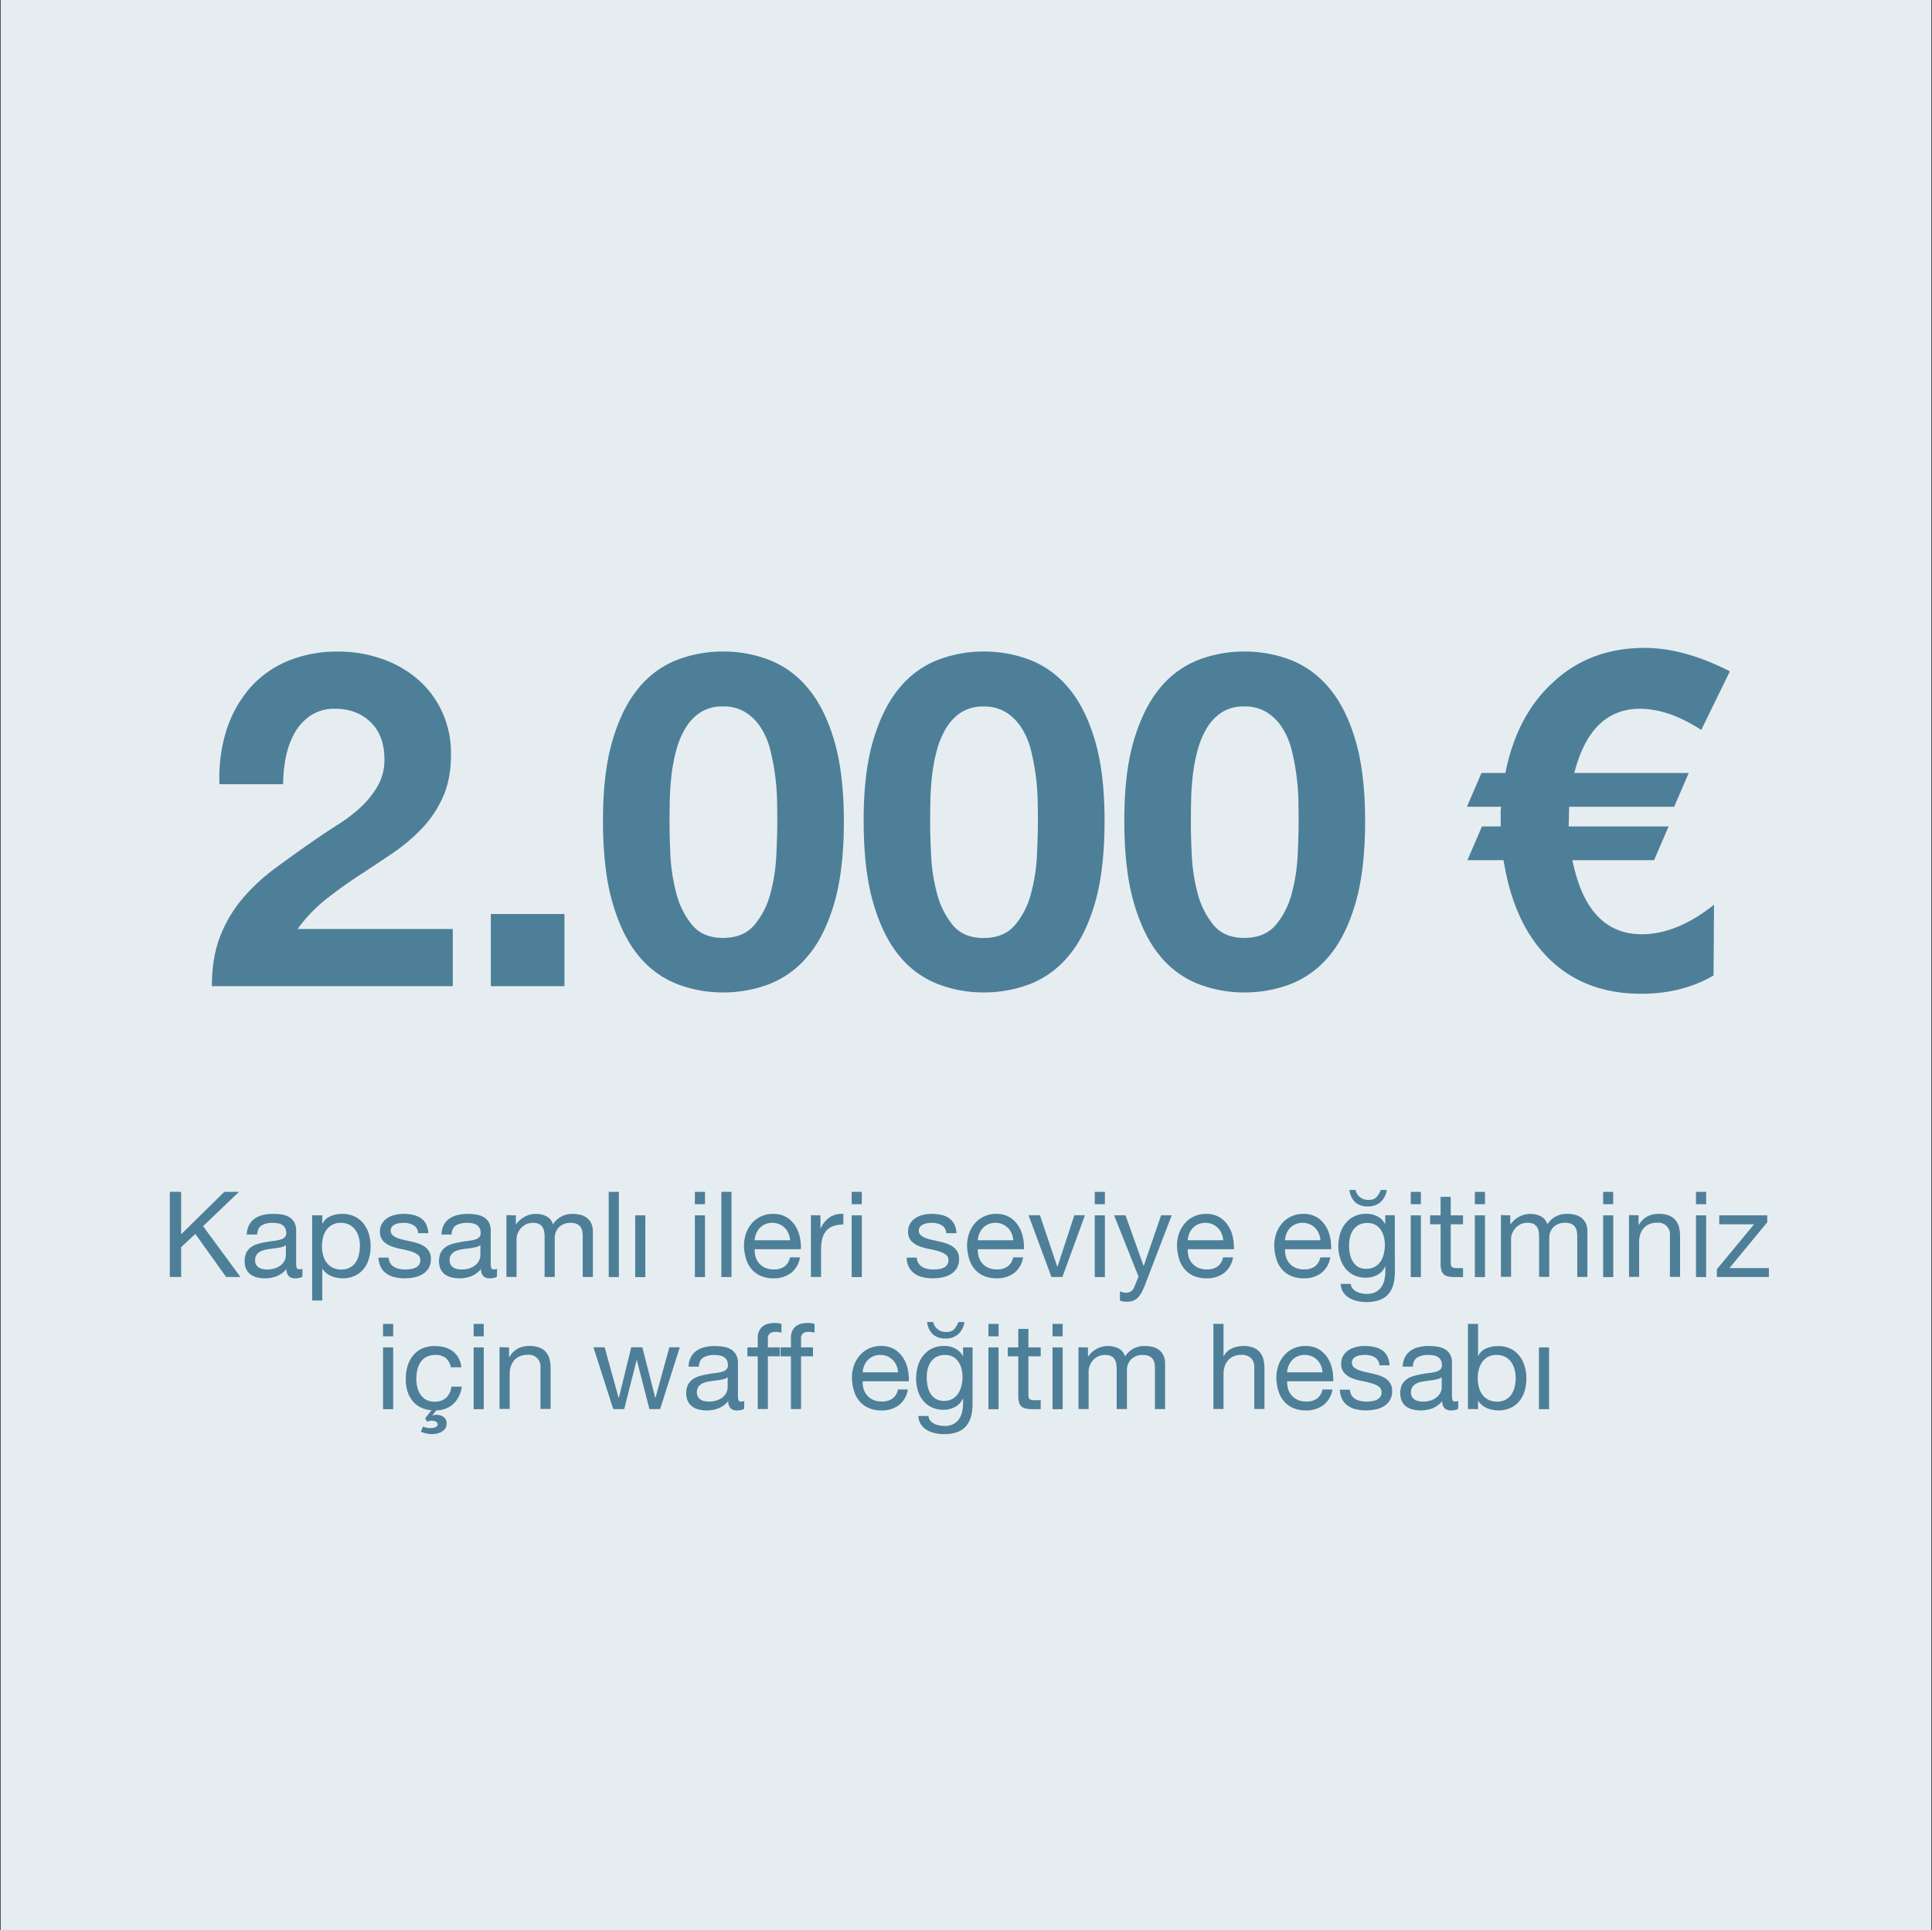 <svg xmlns="http://www.w3.org/2000/svg" viewBox="0 0 906.6 906"><rect x="0" y="0" width="906.6" height="906" fill="#333333" stroke="none"/><defs><style>.cls-1{fill:#e6edf1;}.cls-2{isolation:isolate;}.cls-3{fill:#4e7f99;}</style></defs><title>bildungskonto-TUR-3-desktop</title><g id="BG"><rect class="cls-1" x="0.3" width="906" height="906"/></g><g id="Layer_1" data-name="Layer 1"><g class="cls-2"><path class="cls-3" d="M85,559.4v19.93l20.27-19.93h6.89L95.3,575.52l17.53,23.86h-6.72L91.66,579.16,85,585.38v14H79.68v-40Z"/><path class="cls-3" d="M141.89,599.27a6.77,6.77,0,0,1-3.41.73,4.07,4.07,0,0,1-2.94-1,4.5,4.5,0,0,1-1.1-3.39,11.29,11.29,0,0,1-4.56,3.39,15.11,15.11,0,0,1-5.63,1,14.93,14.93,0,0,1-3.72-.45,8.65,8.65,0,0,1-3-1.4,6.87,6.87,0,0,1-2-2.49,9.87,9.87,0,0,1,.09-7.76,7.38,7.38,0,0,1,2.21-2.55,10,10,0,0,1,3.13-1.48,35.31,35.31,0,0,1,3.62-.84c1.3-.26,2.54-.46,3.72-.59a21,21,0,0,0,3.11-.56,5.32,5.32,0,0,0,2.13-1.06,2.62,2.62,0,0,0,.78-2.05,4.8,4.8,0,0,0-.59-2.52,4,4,0,0,0-1.51-1.45,6.31,6.31,0,0,0-2.07-.68,16,16,0,0,0-2.27-.16,10.1,10.1,0,0,0-5,1.14q-2,1.15-2.18,4.34H115.8a10.09,10.09,0,0,1,1.12-4.53,8.52,8.52,0,0,1,2.68-3,11.46,11.46,0,0,1,3.84-1.65,20.07,20.07,0,0,1,4.62-.5A26.59,26.59,0,0,1,132,570a10,10,0,0,1,3.5,1.14,6.68,6.68,0,0,1,2.52,2.43,7.73,7.73,0,0,1,.95,4.08v14.86a11.07,11.07,0,0,0,.2,2.46c.13.53.57.79,1.32.79a5.74,5.74,0,0,0,1.45-.23Zm-7.73-14.84a5.91,5.91,0,0,1-2.35,1c-1,.21-2,.38-3.05.51s-2.14.27-3.22.44a12.11,12.11,0,0,0-2.91.81,5.24,5.24,0,0,0-2.1,1.59,4.41,4.41,0,0,0-.81,2.81,3.82,3.82,0,0,0,.47,2,4.06,4.06,0,0,0,1.23,1.31,5.4,5.4,0,0,0,1.77.72,9.73,9.73,0,0,0,2.13.23,11.51,11.51,0,0,0,4-.64,8.53,8.53,0,0,0,2.74-1.62,6.45,6.45,0,0,0,1.57-2.12,5.26,5.26,0,0,0,.5-2.14Z"/><path class="cls-3" d="M151.24,570.43v3.92h.11a7.15,7.15,0,0,1,3.7-3.5,13.76,13.76,0,0,1,5.54-1.09,13.08,13.08,0,0,1,5.86,1.23,11.87,11.87,0,0,1,4.14,3.33,14.71,14.71,0,0,1,2.49,4.84,19.85,19.85,0,0,1,.84,5.83,20.46,20.46,0,0,1-.81,5.82,13.69,13.69,0,0,1-2.46,4.79,11.62,11.62,0,0,1-4.15,3.22,13.48,13.48,0,0,1-5.79,1.18,14.21,14.21,0,0,1-2.38-.23,13,13,0,0,1-2.61-.73,9.77,9.77,0,0,1-2.43-1.37,7.71,7.71,0,0,1-1.94-2.15h-.11v14.89h-4.76v-40Zm17.11,10.27a10.59,10.59,0,0,0-1.62-3.44,8,8,0,0,0-2.8-2.41,8.5,8.5,0,0,0-4-.89,7.87,7.87,0,0,0-6.83,3.44,10.46,10.46,0,0,0-1.54,3.5,16.66,16.66,0,0,0-.47,4,16.47,16.47,0,0,0,.5,4.11,10.21,10.21,0,0,0,1.6,3.5,8.06,8.06,0,0,0,2.82,2.44,8.92,8.92,0,0,0,4.2.92,8.1,8.1,0,0,0,4.12-1,7.56,7.56,0,0,0,2.66-2.52,10.87,10.87,0,0,0,1.45-3.58,19.05,19.05,0,0,0,.45-4.15A14.64,14.64,0,0,0,168.35,580.7Z"/><path class="cls-3" d="M183.16,592.91a5.08,5.08,0,0,0,1.77,1.74,7.61,7.61,0,0,0,2.46.92,13.86,13.86,0,0,0,2.83.28,16.15,16.15,0,0,0,2.35-.17,8.51,8.51,0,0,0,2.27-.61,4.29,4.29,0,0,0,1.71-1.32,3.54,3.54,0,0,0,.67-2.21,3.18,3.18,0,0,0-1.4-2.8,11.94,11.94,0,0,0-3.5-1.54c-1.4-.39-2.92-.75-4.57-1.06a23.79,23.79,0,0,1-4.56-1.35,9.49,9.49,0,0,1-3.5-2.43,6.35,6.35,0,0,1-1.4-4.37,6.94,6.94,0,0,1,1-3.75,7.87,7.87,0,0,1,2.52-2.55,11.73,11.73,0,0,1,3.47-1.46,16.4,16.4,0,0,1,3.84-.47,22.81,22.81,0,0,1,4.53.42,10.49,10.49,0,0,1,3.67,1.45,7.49,7.49,0,0,1,2.55,2.8,10.69,10.69,0,0,1,1.12,4.4h-4.76a4.83,4.83,0,0,0-.73-2.33,4.73,4.73,0,0,0-1.57-1.48,7.17,7.17,0,0,0-2.1-.81,10.64,10.64,0,0,0-2.32-.25,14.47,14.47,0,0,0-2.16.16,7.5,7.5,0,0,0-2,.59,4,4,0,0,0-1.46,1.12,2.86,2.86,0,0,0-.56,1.82,2.69,2.69,0,0,0,.87,2.05,6.82,6.82,0,0,0,2.21,1.34,19.67,19.67,0,0,0,3,.9q1.68.36,3.36.75a35.24,35.24,0,0,1,3.5.95,11.57,11.57,0,0,1,3,1.49,7.28,7.28,0,0,1,2.13,2.32,6.85,6.85,0,0,1,.81,3.47,8.14,8.14,0,0,1-1.09,4.37,8.51,8.51,0,0,1-2.86,2.8,11.94,11.94,0,0,1-4,1.49,23.47,23.47,0,0,1-4.39.42,20.05,20.05,0,0,1-4.59-.51,11.06,11.06,0,0,1-3.87-1.65,8.45,8.45,0,0,1-2.69-3,10.61,10.61,0,0,1-1.12-4.57h4.76A5.36,5.36,0,0,0,183.16,592.91Z"/><path class="cls-3" d="M233.17,599.27a6.79,6.79,0,0,1-3.42.73,4.11,4.11,0,0,1-2.94-1,4.54,4.54,0,0,1-1.09-3.39,11.35,11.35,0,0,1-4.56,3.39,15.11,15.11,0,0,1-5.63,1,14.93,14.93,0,0,1-3.72-.45,8.78,8.78,0,0,1-3.06-1.4,6.75,6.75,0,0,1-2-2.49,9.81,9.81,0,0,1,.08-7.76,7.41,7.41,0,0,1,2.22-2.55,10,10,0,0,1,3.13-1.48,35.74,35.74,0,0,1,3.61-.84c1.31-.26,2.55-.46,3.73-.59a21.28,21.28,0,0,0,3.11-.56,5.21,5.21,0,0,0,2.12-1.06,2.59,2.59,0,0,0,.79-2.05,4.8,4.8,0,0,0-.59-2.52,4,4,0,0,0-1.51-1.45,6.31,6.31,0,0,0-2.07-.68,16.06,16.06,0,0,0-2.27-.16,10.1,10.1,0,0,0-5,1.14c-1.35.77-2.07,2.22-2.19,4.34h-4.76a10.36,10.36,0,0,1,1.12-4.53,8.65,8.65,0,0,1,2.69-3,11.46,11.46,0,0,1,3.84-1.65,20.07,20.07,0,0,1,4.62-.5,26.69,26.69,0,0,1,3.89.28,10,10,0,0,1,3.5,1.14,6.68,6.68,0,0,1,2.52,2.43,7.73,7.73,0,0,1,.95,4.08v14.86a11.07,11.07,0,0,0,.2,2.46c.13.53.57.79,1.31.79a5.75,5.75,0,0,0,1.46-.23Zm-7.73-14.84a6,6,0,0,1-2.35,1c-1,.21-2,.38-3.05.51s-2.14.27-3.22.44a12,12,0,0,0-2.91.81,5.24,5.24,0,0,0-2.1,1.59,4.35,4.35,0,0,0-.82,2.81,3.82,3.82,0,0,0,.48,2,4.06,4.06,0,0,0,1.23,1.31,5.31,5.31,0,0,0,1.77.72,9.7,9.7,0,0,0,2.12.23,11.53,11.53,0,0,0,4-.64,8.53,8.53,0,0,0,2.74-1.62,6.45,6.45,0,0,0,1.57-2.12,5.43,5.43,0,0,0,.5-2.14Z"/><path class="cls-3" d="M242.07,570.43v4.25h.12a11.28,11.28,0,0,1,14.22-3.8,6.24,6.24,0,0,1,3.08,3.8,10.16,10.16,0,0,1,3.84-3.64,10.88,10.88,0,0,1,5.23-1.28,15.5,15.5,0,0,1,3.95.47,8.07,8.07,0,0,1,3,1.49,6.66,6.66,0,0,1,2,2.6,9.44,9.44,0,0,1,.7,3.84v21.22h-4.76v-19a13.36,13.36,0,0,0-.22-2.52,5.16,5.16,0,0,0-.84-2,4.2,4.2,0,0,0-1.71-1.37,6.74,6.74,0,0,0-2.83-.5,7.49,7.49,0,0,0-5.54,2,7.3,7.3,0,0,0-2,5.38v18h-4.76v-19a12.14,12.14,0,0,0-.25-2.58,5.53,5.53,0,0,0-.87-2,4.07,4.07,0,0,0-1.65-1.35,6.53,6.53,0,0,0-2.66-.47,7.06,7.06,0,0,0-3.55.84,8,8,0,0,0-2.41,2,8.11,8.11,0,0,0-1.35,2.44,6.91,6.91,0,0,0-.42,2.1v18h-4.76v-29Z"/><path class="cls-3" d="M290.4,559.4v40h-4.76v-40Z"/><path class="cls-3" d="M298.07,570.43h4.76v29h-4.76Z"/><path class="cls-3" d="M326.07,565.22V559.4h4.76v5.82Zm4.76,5.21v29h-4.76v-29Z"/><path class="cls-3" d="M343.26,559.4v40H338.5v-40Z"/><path class="cls-3" d="M371.15,597.53A13.17,13.17,0,0,1,363,600a15,15,0,0,1-6-1.12,12,12,0,0,1-4.28-3.14,13.11,13.11,0,0,1-2.6-4.82,22.91,22.91,0,0,1-1-6.1,17.49,17.49,0,0,1,1-6.05,14.71,14.71,0,0,1,2.83-4.76,12.85,12.85,0,0,1,4.31-3.13,13.1,13.1,0,0,1,5.46-1.12,11.94,11.94,0,0,1,6.42,1.59,12.76,12.76,0,0,1,4.08,4.06,16,16,0,0,1,2.13,5.38,23.39,23.39,0,0,1,.48,5.54H354.13a11.54,11.54,0,0,0,.44,3.61,8.24,8.24,0,0,0,1.63,3,7.93,7.93,0,0,0,2.85,2.1,9.92,9.92,0,0,0,4.09.78,8.2,8.2,0,0,0,5-1.4,6.79,6.79,0,0,0,2.55-4.25h4.7A11.62,11.62,0,0,1,371.15,597.53ZM370,578.94a8.16,8.16,0,0,0-1.73-2.6,8.26,8.26,0,0,0-2.58-1.74,8.13,8.13,0,0,0-3.28-.64,8.28,8.28,0,0,0-3.33.64,7.8,7.8,0,0,0-2.55,1.76,8.47,8.47,0,0,0-1.68,2.61,9.78,9.78,0,0,0-.72,3.16h16.63A9.86,9.86,0,0,0,370,578.94Z"/><path class="cls-3" d="M385,570.43v6.1h.11a12.86,12.86,0,0,1,4.26-5.21,10.64,10.64,0,0,1,6.38-1.56v5a13.51,13.51,0,0,0-4.87.78,7.61,7.61,0,0,0-3.25,2.3,9.43,9.43,0,0,0-1.79,3.66,19.52,19.52,0,0,0-.56,5v12.88h-4.76v-29Z"/><path class="cls-3" d="M399.65,565.22V559.4h4.76v5.82Zm4.76,5.21v29h-4.76v-29Z"/><path class="cls-3" d="M431,592.91a5.08,5.08,0,0,0,1.77,1.74,7.61,7.61,0,0,0,2.46.92,13.86,13.86,0,0,0,2.83.28,16.25,16.25,0,0,0,2.35-.17,8.51,8.51,0,0,0,2.27-.61,4.29,4.29,0,0,0,1.71-1.32,3.54,3.54,0,0,0,.67-2.21,3.18,3.18,0,0,0-1.4-2.8,12.06,12.06,0,0,0-3.5-1.54c-1.4-.39-2.92-.75-4.57-1.06a23.79,23.79,0,0,1-4.56-1.35,9.49,9.49,0,0,1-3.5-2.43,6.35,6.35,0,0,1-1.4-4.37,6.94,6.94,0,0,1,1-3.75,7.87,7.87,0,0,1,2.52-2.55,11.73,11.73,0,0,1,3.47-1.46,16.4,16.4,0,0,1,3.84-.47,22.81,22.81,0,0,1,4.53.42,10.49,10.49,0,0,1,3.67,1.45,7.58,7.58,0,0,1,2.55,2.8,10.69,10.69,0,0,1,1.12,4.4h-4.76a4.93,4.93,0,0,0-.73-2.33,4.73,4.73,0,0,0-1.57-1.48,7.17,7.17,0,0,0-2.1-.81,10.64,10.64,0,0,0-2.32-.25,14.47,14.47,0,0,0-2.16.16,7.5,7.5,0,0,0-2,.59,4,4,0,0,0-1.46,1.12,2.86,2.86,0,0,0-.56,1.82,2.69,2.69,0,0,0,.87,2.05,6.82,6.82,0,0,0,2.21,1.34,19.67,19.67,0,0,0,3,.9q1.68.36,3.36.75a35.24,35.24,0,0,1,3.5.95,11.57,11.57,0,0,1,3,1.49,7.28,7.28,0,0,1,2.13,2.32,6.85,6.85,0,0,1,.81,3.47,8.14,8.14,0,0,1-1.09,4.37,8.51,8.51,0,0,1-2.86,2.8,11.94,11.94,0,0,1-4,1.49,23.47,23.47,0,0,1-4.39.42,20.05,20.05,0,0,1-4.59-.51,11.06,11.06,0,0,1-3.87-1.65,8.45,8.45,0,0,1-2.69-3,10.61,10.61,0,0,1-1.12-4.57h4.76A5.36,5.36,0,0,0,431,592.91Z"/><path class="cls-3" d="M475.87,597.53a13.17,13.17,0,0,1-8.18,2.47,15,15,0,0,1-6-1.12,12,12,0,0,1-4.28-3.14,13.27,13.27,0,0,1-2.61-4.82,23.74,23.74,0,0,1-1-6.1,17.49,17.49,0,0,1,1-6.05,14.54,14.54,0,0,1,2.83-4.76,12.75,12.75,0,0,1,4.31-3.13,13.1,13.1,0,0,1,5.46-1.12,11.88,11.88,0,0,1,6.41,1.59,12.69,12.69,0,0,1,4.09,4.06,16,16,0,0,1,2.13,5.38,23.39,23.39,0,0,1,.48,5.54H458.84a11.84,11.84,0,0,0,.45,3.61,8.24,8.24,0,0,0,1.63,3,7.85,7.85,0,0,0,2.85,2.1,9.92,9.92,0,0,0,4.09.78,8.2,8.2,0,0,0,5-1.4,6.78,6.78,0,0,0,2.54-4.25h4.71A11.62,11.62,0,0,1,475.87,597.53Zm-1.15-18.59a8,8,0,0,0-1.74-2.6,8.06,8.06,0,0,0-5.85-2.38,8.28,8.28,0,0,0-3.33.64,7.8,7.8,0,0,0-2.55,1.76,8.47,8.47,0,0,0-1.68,2.61,10.06,10.06,0,0,0-.73,3.16h16.64A9.86,9.86,0,0,0,474.72,578.94Z"/><path class="cls-3" d="M493.4,599.38l-10.76-29H488l8.12,24.13h.12l7.89-24.13h5l-10.59,29Z"/><path class="cls-3" d="M513.72,565.22V559.4h4.76v5.82Zm4.76,5.21v29h-4.76v-29Z"/><path class="cls-3" d="M537.24,603.24a30.49,30.49,0,0,1-1.65,3.59,9.94,9.94,0,0,1-1.79,2.38,6.17,6.17,0,0,1-2.19,1.34,8.36,8.36,0,0,1-2.77.42,13.54,13.54,0,0,1-1.68-.11,8.7,8.7,0,0,1-1.62-.39V606.1a8.54,8.54,0,0,0,1.43.48,6,6,0,0,0,1.37.19,4,4,0,0,0,2.43-.7,4.29,4.29,0,0,0,1.49-2l2-4.87-11.48-28.78h5.37l8.46,23.69h.11l8.12-23.69h5Z"/><path class="cls-3" d="M574.37,597.53a13.15,13.15,0,0,1-8.18,2.47,15,15,0,0,1-6-1.12,12,12,0,0,1-4.28-3.14,13.11,13.11,0,0,1-2.6-4.82,22.91,22.91,0,0,1-1-6.1,17.49,17.49,0,0,1,1-6.05,14.71,14.71,0,0,1,2.83-4.76,12.85,12.85,0,0,1,4.31-3.13,13.14,13.14,0,0,1,5.46-1.12,11.94,11.94,0,0,1,6.42,1.59,12.76,12.76,0,0,1,4.08,4.06,16,16,0,0,1,2.13,5.38,23.39,23.39,0,0,1,.48,5.54H557.35a11.54,11.54,0,0,0,.44,3.61,8.24,8.24,0,0,0,1.63,3,8,8,0,0,0,2.85,2.1,9.92,9.92,0,0,0,4.09.78,8.2,8.2,0,0,0,5-1.4,6.75,6.75,0,0,0,2.55-4.25h4.7A11.57,11.57,0,0,1,574.37,597.53Zm-1.15-18.59a8.16,8.16,0,0,0-1.73-2.6,8.26,8.26,0,0,0-2.58-1.74,8.12,8.12,0,0,0-3.27-.64,8.29,8.29,0,0,0-3.34.64,7.8,7.8,0,0,0-2.55,1.76,8.66,8.66,0,0,0-1.68,2.61,9.78,9.78,0,0,0-.72,3.16H574A9.86,9.86,0,0,0,573.22,578.94Z"/><path class="cls-3" d="M620,597.53a13.17,13.17,0,0,1-8.18,2.47,15,15,0,0,1-6-1.12,12,12,0,0,1-4.28-3.14,13.11,13.11,0,0,1-2.6-4.82,22.91,22.91,0,0,1-1-6.1,17.49,17.49,0,0,1,1-6.05,14.71,14.71,0,0,1,2.83-4.76,12.75,12.75,0,0,1,4.31-3.13,13.1,13.1,0,0,1,5.46-1.12,11.94,11.94,0,0,1,6.42,1.59,12.76,12.76,0,0,1,4.08,4.06,16,16,0,0,1,2.13,5.38,23.39,23.39,0,0,1,.48,5.54H603a11.54,11.54,0,0,0,.44,3.61,8.24,8.24,0,0,0,1.63,3,7.93,7.93,0,0,0,2.85,2.1,9.92,9.92,0,0,0,4.09.78,8.2,8.2,0,0,0,5-1.4,6.79,6.79,0,0,0,2.55-4.25h4.7A11.62,11.62,0,0,1,620,597.53Zm-1.15-18.59a8.16,8.16,0,0,0-1.73-2.6,8.26,8.26,0,0,0-2.58-1.74,8.13,8.13,0,0,0-3.28-.64,8.28,8.28,0,0,0-3.33.64,7.8,7.8,0,0,0-2.55,1.76,8.47,8.47,0,0,0-1.68,2.61,9.78,9.78,0,0,0-.72,3.16h16.63A9.86,9.86,0,0,0,618.86,578.94Z"/><path class="cls-3" d="M654.56,596.92q0,7.16-3.25,10.69t-10.19,3.53a19.51,19.51,0,0,1-4.11-.45,12.61,12.61,0,0,1-3.81-1.45,8.93,8.93,0,0,1-2.83-2.64,7.38,7.38,0,0,1-1.23-4h4.76a3.49,3.49,0,0,0,.81,2.18,5.93,5.93,0,0,0,1.85,1.46,9.15,9.15,0,0,0,2.38.81,12.67,12.67,0,0,0,2.46.25,8.88,8.88,0,0,0,4-.81,7.39,7.39,0,0,0,2.68-2.24,9.11,9.11,0,0,0,1.54-3.44,19.42,19.42,0,0,0,.48-4.48v-1.91H650a8.16,8.16,0,0,1-3.72,4,11.4,11.4,0,0,1-5.3,1.29,12.78,12.78,0,0,1-5.65-1.18,11.74,11.74,0,0,1-4-3.19,13.81,13.81,0,0,1-2.43-4.68A19.21,19.21,0,0,1,628,585a21.56,21.56,0,0,1,.67-5.26,14.8,14.8,0,0,1,2.24-4.93,12.31,12.31,0,0,1,4.12-3.67,12.83,12.83,0,0,1,6.35-1.42,10.71,10.71,0,0,1,5,1.2,8.43,8.43,0,0,1,3.58,3.61h.06v-4.14h4.48Zm-13.33-1.4a7.76,7.76,0,0,0,4-1A8,8,0,0,0,647.9,592a11.87,11.87,0,0,0,1.48-3.61,17.4,17.4,0,0,0,.48-4,15.91,15.91,0,0,0-.45-3.76,10.59,10.59,0,0,0-1.43-3.33,7.37,7.37,0,0,0-2.55-2.38,7.5,7.5,0,0,0-3.8-.89,8.29,8.29,0,0,0-3.92.86,7.59,7.59,0,0,0-2.66,2.33,9.73,9.73,0,0,0-1.52,3.36,16.66,16.66,0,0,0-.47,4,20,20,0,0,0,.39,3.92,11.18,11.18,0,0,0,1.34,3.56,7.77,7.77,0,0,0,2.52,2.58A7.33,7.33,0,0,0,641.23,595.52Zm-5.15-37a5.92,5.92,0,0,0,6.27,4.64,4.59,4.59,0,0,0,3.56-1.26,11,11,0,0,0,2-3.38h2.85a9.57,9.57,0,0,1-2.88,5.65,8.5,8.5,0,0,1-6,2.07,8.36,8.36,0,0,1-6-2,9.57,9.57,0,0,1-2.66-5.74Z"/><path class="cls-3" d="M662,565.22V559.4h4.76v5.82Zm4.76,5.21v29H662v-29Z"/><path class="cls-3" d="M686.54,570.43v4.2h-5.77v18a5,5,0,0,0,.14,1.35,1.36,1.36,0,0,0,.53.78,2.33,2.33,0,0,0,1.09.37,17.55,17.55,0,0,0,1.82.08h2.19v4.2H682.9a17,17,0,0,1-3.17-.25,4.64,4.64,0,0,1-2.13-.93,3.9,3.9,0,0,1-1.2-1.9,11,11,0,0,1-.39-3.25V574.63h-4.93v-4.2H676v-8.68h4.76v8.68Z"/><path class="cls-3" d="M692.08,565.22V559.4h4.76v5.82Zm4.76,5.21v29h-4.76v-29Z"/><path class="cls-3" d="M708.71,570.43v4.25h.11a11.3,11.3,0,0,1,14.23-3.8,6.27,6.27,0,0,1,3.08,3.8A10.13,10.13,0,0,1,730,571a10.92,10.92,0,0,1,5.24-1.28,15.56,15.56,0,0,1,3.95.47,8.14,8.14,0,0,1,3,1.49,6.76,6.76,0,0,1,2,2.6,9.44,9.44,0,0,1,.7,3.84v21.22h-4.76v-19a14.24,14.24,0,0,0-.22-2.52,5.16,5.16,0,0,0-.84-2,4.27,4.27,0,0,0-1.71-1.37,6.74,6.74,0,0,0-2.83-.5,7.49,7.49,0,0,0-5.54,2,7.26,7.26,0,0,0-2,5.38v18h-4.76v-19a12.14,12.14,0,0,0-.25-2.58,5.53,5.53,0,0,0-.87-2,4.07,4.07,0,0,0-1.65-1.35,6.53,6.53,0,0,0-2.66-.47,7.13,7.13,0,0,0-3.56.84,8.15,8.15,0,0,0-2.41,2,8.3,8.3,0,0,0-1.34,2.44,6.91,6.91,0,0,0-.42,2.1v18h-4.76v-29Z"/><path class="cls-3" d="M752.28,565.22V559.4H757v5.82Zm4.76,5.21v29h-4.76v-29Z"/><path class="cls-3" d="M768.91,570.43V575H769q3-5.26,9.41-5.26a12.64,12.64,0,0,1,4.76.78,7.86,7.86,0,0,1,3.08,2.18,8.25,8.25,0,0,1,1.65,3.34,17.68,17.68,0,0,1,.48,4.28v19h-4.76v-19.6a5.41,5.41,0,0,0-5.88-5.82,9.64,9.64,0,0,0-3.78.67,7.07,7.07,0,0,0-2.66,1.9,8.31,8.31,0,0,0-1.6,2.89,11.84,11.84,0,0,0-.53,3.61v16.35h-4.76v-29Z"/><path class="cls-3" d="M795.85,565.22V559.4h4.76v5.82Zm4.76,5.21v29h-4.76v-29Z"/><path class="cls-3" d="M823.12,574.63H806.76v-4.2h22.52v3.25l-17.7,21.5h18.48v4.2H805.64v-3.64Z"/><path class="cls-3" d="M179.75,627.22V621.4h4.76v5.82Zm4.76,5.21v29h-4.76v-29Z"/><path class="cls-3" d="M209.2,637.47a7.21,7.21,0,0,0-4.82-1.51,8.83,8.83,0,0,0-4.31.95,7.65,7.65,0,0,0-2.77,2.52,10.41,10.41,0,0,0-1.48,3.61,19.58,19.58,0,0,0-.45,4.23,16.49,16.49,0,0,0,.47,3.92,10.63,10.63,0,0,0,1.49,3.39A7.54,7.54,0,0,0,200,657a8,8,0,0,0,3.86.89,7.76,7.76,0,0,0,5.52-1.85,8.3,8.3,0,0,0,2.44-5.2h4.87a13.56,13.56,0,0,1-3.81,8,12,12,0,0,1-8.12,3.14l-1.85,2.35.11.11a3.35,3.35,0,0,1,1.85-.39,5.59,5.59,0,0,1,3.25,1,3.49,3.49,0,0,1,1.46,3.08,4.09,4.09,0,0,1-.65,2.35,5,5,0,0,1-1.65,1.54,7.42,7.42,0,0,1-2.24.84,11.82,11.82,0,0,1-2.41.25,11.21,11.21,0,0,1-2.6-.3c-.84-.21-1.69-.46-2.55-.76l1-2.46a12.05,12.05,0,0,0,1.59.5,7.73,7.73,0,0,0,1.82.22,8.07,8.07,0,0,0,1.18-.08,4.29,4.29,0,0,0,1.12-.31,3.1,3.1,0,0,0,.84-.53,1.08,1.08,0,0,0,.34-.81,1.43,1.43,0,0,0-.76-1.26,3.43,3.43,0,0,0-1.88-.48,5.75,5.75,0,0,0-1.17.11,9.77,9.77,0,0,0-1.12.34l-.95-1.57,3-3.81a13.37,13.37,0,0,1-5.23-1.4,11.52,11.52,0,0,1-3.78-3.08,13.47,13.47,0,0,1-2.3-4.48,19.39,19.39,0,0,1-.78-5.65,21.27,21.27,0,0,1,.84-6.08,14.09,14.09,0,0,1,2.55-4.93A11.81,11.81,0,0,1,198,633a14.08,14.08,0,0,1,6-1.2,17.51,17.51,0,0,1,4.62.58,11.4,11.4,0,0,1,3.81,1.82,10.09,10.09,0,0,1,2.72,3.11,11.68,11.68,0,0,1,1.34,4.45h-4.93A7.28,7.28,0,0,0,209.2,637.47Z"/><path class="cls-3" d="M222.25,627.22V621.4H227v5.82Zm4.76,5.21v29h-4.76v-29Z"/><path class="cls-3" d="M238.88,632.43V637H239q3-5.26,9.41-5.26a12.64,12.64,0,0,1,4.76.78,7.79,7.79,0,0,1,3.08,2.18,8.25,8.25,0,0,1,1.65,3.34,17.68,17.68,0,0,1,.48,4.28v19h-4.76v-19.6a5.41,5.41,0,0,0-5.88-5.82,9.64,9.64,0,0,0-3.78.67,7.07,7.07,0,0,0-2.66,1.9,8.31,8.31,0,0,0-1.6,2.89,11.84,11.84,0,0,0-.53,3.61v16.35H234.4v-29Z"/><path class="cls-3" d="M304.73,661.38l-5.88-23h-.11l-5.82,23h-5.15l-9.3-29h5.26l6.56,23.69h.11l5.82-23.69h5.21l6.05,23.69h.11l6.5-23.69H319l-9.24,29Z"/><path class="cls-3" d="M349.2,661.27a6.79,6.79,0,0,1-3.42.73,4.11,4.11,0,0,1-2.94-1,4.5,4.5,0,0,1-1.09-3.39,11.42,11.42,0,0,1-4.56,3.39,15.15,15.15,0,0,1-5.63,1,14.93,14.93,0,0,1-3.72-.45,8.78,8.78,0,0,1-3.06-1.4,6.75,6.75,0,0,1-2-2.49,8.33,8.33,0,0,1-.76-3.73,8.52,8.52,0,0,1,.84-4,7.49,7.49,0,0,1,2.21-2.55,10.1,10.1,0,0,1,3.14-1.48,35.74,35.74,0,0,1,3.61-.84c1.31-.26,2.55-.46,3.73-.59a20.88,20.88,0,0,0,3.1-.56,5.19,5.19,0,0,0,2.13-1.06,2.62,2.62,0,0,0,.79-2.05,4.8,4.8,0,0,0-.59-2.52,4,4,0,0,0-1.51-1.45,6.29,6.29,0,0,0-2.08-.68,15.82,15.82,0,0,0-2.26-.16,10.1,10.1,0,0,0-5,1.14q-2,1.15-2.19,4.34H323.1a10.36,10.36,0,0,1,1.12-4.53,8.55,8.55,0,0,1,2.69-3,11.46,11.46,0,0,1,3.84-1.65,20,20,0,0,1,4.62-.5,26.69,26.69,0,0,1,3.89.28,10,10,0,0,1,3.5,1.14,6.82,6.82,0,0,1,2.52,2.43,7.82,7.82,0,0,1,1,4.08v14.86a11.07,11.07,0,0,0,.2,2.46c.13.53.57.79,1.31.79a5.81,5.81,0,0,0,1.46-.23Zm-7.73-14.84a6,6,0,0,1-2.35,1c-1,.21-2,.38-3.05.51s-2.14.27-3.22.44a12.07,12.07,0,0,0-2.92.81,5.28,5.28,0,0,0-2.09,1.59,4.35,4.35,0,0,0-.82,2.81,3.82,3.82,0,0,0,.48,2,4.06,4.06,0,0,0,1.23,1.31,5.26,5.26,0,0,0,1.76.72,9.86,9.86,0,0,0,2.13.23,11.47,11.47,0,0,0,4-.64,8.59,8.59,0,0,0,2.75-1.62,6.45,6.45,0,0,0,1.57-2.12,5.43,5.43,0,0,0,.5-2.14Z"/><path class="cls-3" d="M350.71,636.63v-4.2h4.87v-4.31a6.75,6.75,0,0,1,2.05-5.35c1.36-1.22,3.35-1.82,6-1.82a13.08,13.08,0,0,1,1.54.11,7.81,7.81,0,0,1,1.54.34v4.14a6.11,6.11,0,0,0-1.34-.31,13.47,13.47,0,0,0-1.35-.08,4.61,4.61,0,0,0-2.69.67,3,3,0,0,0-1,2.58v4h5.6v4.2h-5.6v24.75h-4.76V636.63Z"/><path class="cls-3" d="M366.28,636.63v-4.2h4.87v-4.31a6.78,6.78,0,0,1,2-5.35c1.37-1.22,3.35-1.82,6-1.82a13.08,13.08,0,0,1,1.54.11,7.81,7.81,0,0,1,1.54.34v4.14a6.07,6.07,0,0,0-1.35-.31,13.12,13.12,0,0,0-1.34-.08,4.61,4.61,0,0,0-2.69.67,3,3,0,0,0-.95,2.58v4h5.6v4.2h-5.6v24.75h-4.76V636.63Z"/><path class="cls-3" d="M421.83,659.53a13.17,13.17,0,0,1-8.18,2.47,15,15,0,0,1-6-1.12,12,12,0,0,1-4.28-3.14,13.11,13.11,0,0,1-2.6-4.82,22.91,22.91,0,0,1-1-6.1,17.49,17.49,0,0,1,1-6.05A14.71,14.71,0,0,1,403.6,636a12.75,12.75,0,0,1,4.31-3.13,13.1,13.1,0,0,1,5.46-1.12,11.94,11.94,0,0,1,6.42,1.59,12.76,12.76,0,0,1,4.08,4.06,16,16,0,0,1,2.13,5.38,23.39,23.39,0,0,1,.48,5.54H404.81a11.54,11.54,0,0,0,.44,3.61,8.24,8.24,0,0,0,1.63,3,7.93,7.93,0,0,0,2.85,2.1,9.92,9.92,0,0,0,4.09.78,8.2,8.2,0,0,0,5-1.4,6.79,6.79,0,0,0,2.55-4.25H426A11.62,11.62,0,0,1,421.83,659.53Zm-1.15-18.59a8.16,8.16,0,0,0-1.73-2.6,8.26,8.26,0,0,0-2.58-1.74,8.13,8.13,0,0,0-3.28-.64,8.28,8.28,0,0,0-3.33.64,7.8,7.8,0,0,0-2.55,1.76,8.47,8.47,0,0,0-1.68,2.61,9.78,9.78,0,0,0-.72,3.16h16.63A9.86,9.86,0,0,0,420.68,640.94Z"/><path class="cls-3" d="M456.38,658.92q0,7.16-3.25,10.69t-10.19,3.53a19.68,19.68,0,0,1-4.12-.45,12.76,12.76,0,0,1-3.8-1.45,8.83,8.83,0,0,1-2.83-2.64,7.38,7.38,0,0,1-1.23-4h4.76a3.43,3.43,0,0,0,.81,2.18,5.93,5.93,0,0,0,1.85,1.46,9,9,0,0,0,2.38.81,12.67,12.67,0,0,0,2.46.25,8.88,8.88,0,0,0,4-.81,7.51,7.51,0,0,0,2.69-2.24,9.43,9.43,0,0,0,1.54-3.44,20,20,0,0,0,.47-4.48v-1.91h-.11a8.13,8.13,0,0,1-3.73,4,11.33,11.33,0,0,1-5.29,1.29,12.78,12.78,0,0,1-5.65-1.18,11.61,11.61,0,0,1-4-3.19,13.65,13.65,0,0,1-2.44-4.68,19.21,19.21,0,0,1-.81-5.63,21.56,21.56,0,0,1,.67-5.26,14.8,14.8,0,0,1,2.24-4.93,12.37,12.37,0,0,1,4.11-3.67,12.9,12.9,0,0,1,6.36-1.42,10.71,10.71,0,0,1,5,1.2,8.43,8.43,0,0,1,3.58,3.61h.06v-4.14h4.48Zm-13.33-1.4a7.76,7.76,0,0,0,4-1,7.91,7.91,0,0,0,2.66-2.58,11.87,11.87,0,0,0,1.48-3.61,17.4,17.4,0,0,0,.48-4,15.91,15.91,0,0,0-.45-3.76,10.59,10.59,0,0,0-1.43-3.33,7.37,7.37,0,0,0-2.55-2.38,7.51,7.51,0,0,0-3.81-.89,8.34,8.34,0,0,0-3.92.86,7.68,7.68,0,0,0-2.66,2.33,9.9,9.9,0,0,0-1.51,3.36,16.66,16.66,0,0,0-.47,4,20,20,0,0,0,.39,3.92,11.18,11.18,0,0,0,1.34,3.56,7.77,7.77,0,0,0,2.52,2.58A7.31,7.31,0,0,0,443.05,657.52Zm-5.15-37a5.92,5.92,0,0,0,6.27,4.64,4.59,4.59,0,0,0,3.56-1.26,11,11,0,0,0,2-3.38h2.85a9.57,9.57,0,0,1-2.88,5.65,8.5,8.5,0,0,1-6,2.07,8.36,8.36,0,0,1-6-2,9.57,9.57,0,0,1-2.66-5.74Z"/><path class="cls-3" d="M463.83,627.22V621.4h4.76v5.82Zm4.76,5.21v29h-4.76v-29Z"/><path class="cls-3" d="M488.36,632.43v4.2h-5.77v18a5,5,0,0,0,.14,1.35,1.36,1.36,0,0,0,.53.78,2.33,2.33,0,0,0,1.09.37,17.55,17.55,0,0,0,1.82.08h2.19v4.2h-3.64a17,17,0,0,1-3.17-.25,4.64,4.64,0,0,1-2.13-.93,3.9,3.9,0,0,1-1.2-1.9,11,11,0,0,1-.39-3.25V636.63H472.9v-4.2h4.93v-8.68h4.76v8.68Z"/><path class="cls-3" d="M493.9,627.22V621.4h4.76v5.82Zm4.76,5.21v29H493.9v-29Z"/><path class="cls-3" d="M510.53,632.43v4.25h.11a11.3,11.3,0,0,1,14.23-3.8,6.27,6.27,0,0,1,3.08,3.8,10.13,10.13,0,0,1,3.83-3.64,10.92,10.92,0,0,1,5.24-1.28,15.56,15.56,0,0,1,4,.47,8.14,8.14,0,0,1,3,1.49,6.76,6.76,0,0,1,2,2.6,9.44,9.44,0,0,1,.7,3.84v21.22h-4.76v-19a14.24,14.24,0,0,0-.22-2.52,5.16,5.16,0,0,0-.84-2,4.27,4.27,0,0,0-1.71-1.37,6.74,6.74,0,0,0-2.83-.5,7.49,7.49,0,0,0-5.54,2,7.26,7.26,0,0,0-2,5.38v18H524v-19a12.14,12.14,0,0,0-.25-2.58,5.53,5.53,0,0,0-.87-2,4.07,4.07,0,0,0-1.65-1.35,6.53,6.53,0,0,0-2.66-.47,7.13,7.13,0,0,0-3.56.84,8.15,8.15,0,0,0-2.41,2,8.3,8.3,0,0,0-1.34,2.44,6.91,6.91,0,0,0-.42,2.1v18h-4.76v-29Z"/><path class="cls-3" d="M574.15,621.4v15.28h.11a6.17,6.17,0,0,1,1.57-2.26,9,9,0,0,1,2.26-1.52,11.49,11.49,0,0,1,2.64-.86,13,13,0,0,1,2.66-.28,12.64,12.64,0,0,1,4.76.78,7.94,7.94,0,0,1,3.08,2.18,8.25,8.25,0,0,1,1.65,3.34,18.21,18.21,0,0,1,.47,4.28v19h-4.76v-19.6a5.79,5.79,0,0,0-1.56-4.26,5.87,5.87,0,0,0-4.32-1.56,9.71,9.71,0,0,0-3.78.67,7.15,7.15,0,0,0-2.66,1.9,8.13,8.13,0,0,0-1.59,2.89,11.54,11.54,0,0,0-.53,3.61v16.35h-4.76v-40Z"/><path class="cls-3" d="M621,659.53a13.17,13.17,0,0,1-8.18,2.47,15,15,0,0,1-6-1.12,11.87,11.87,0,0,1-4.28-3.14,13.27,13.27,0,0,1-2.61-4.82,23.32,23.32,0,0,1-1-6.1,17.49,17.49,0,0,1,1-6.05,14.54,14.54,0,0,1,2.83-4.76,12.75,12.75,0,0,1,4.31-3.13,13.1,13.1,0,0,1,5.46-1.12,11.9,11.9,0,0,1,6.41,1.59,12.79,12.79,0,0,1,4.09,4.06,16,16,0,0,1,2.13,5.38,23.39,23.39,0,0,1,.48,5.54H604a11.84,11.84,0,0,0,.45,3.61,8.24,8.24,0,0,0,1.63,3,7.85,7.85,0,0,0,2.85,2.1,9.92,9.92,0,0,0,4.09.78,8.2,8.2,0,0,0,5-1.4,6.78,6.78,0,0,0,2.54-4.25h4.71A11.62,11.62,0,0,1,621,659.53Zm-1.15-18.59a8,8,0,0,0-1.74-2.6,8.06,8.06,0,0,0-5.85-2.38,8.28,8.28,0,0,0-3.33.64,7.8,7.8,0,0,0-2.55,1.76,8.47,8.47,0,0,0-1.68,2.61,10.06,10.06,0,0,0-.73,3.16h16.64A9.86,9.86,0,0,0,619.87,640.94Z"/><path class="cls-3" d="M634.23,654.91a5.08,5.08,0,0,0,1.77,1.74,7.7,7.7,0,0,0,2.46.92,13.93,13.93,0,0,0,2.83.28,16.15,16.15,0,0,0,2.35-.17,8.51,8.51,0,0,0,2.27-.61,4.29,4.29,0,0,0,1.71-1.32,3.54,3.54,0,0,0,.67-2.21,3.18,3.18,0,0,0-1.4-2.8,11.94,11.94,0,0,0-3.5-1.54c-1.4-.39-2.92-.75-4.57-1.06a23.79,23.79,0,0,1-4.56-1.35,9.49,9.49,0,0,1-3.5-2.43,6.35,6.35,0,0,1-1.4-4.37,6.94,6.94,0,0,1,1-3.75,7.87,7.87,0,0,1,2.52-2.55,11.85,11.85,0,0,1,3.47-1.46,16.4,16.4,0,0,1,3.84-.47,22.81,22.81,0,0,1,4.53.42,10.41,10.41,0,0,1,3.67,1.45,7.49,7.49,0,0,1,2.55,2.8,10.69,10.69,0,0,1,1.12,4.4h-4.76a4.83,4.83,0,0,0-.73-2.33A4.73,4.73,0,0,0,645,637a7.22,7.22,0,0,0-2.09-.81,10.79,10.79,0,0,0-2.33-.25,14.47,14.47,0,0,0-2.16.16,7.5,7.5,0,0,0-2,.59,4,4,0,0,0-1.46,1.12,2.86,2.86,0,0,0-.56,1.82,2.69,2.69,0,0,0,.87,2.05,6.93,6.93,0,0,0,2.21,1.34,19.81,19.81,0,0,0,3,.9c1.12.24,2.23.49,3.35.75a35.24,35.24,0,0,1,3.5.95,11.57,11.57,0,0,1,3,1.49,7.28,7.28,0,0,1,2.13,2.32,6.85,6.85,0,0,1,.81,3.47,8,8,0,0,1-1.09,4.37,8.51,8.51,0,0,1-2.86,2.8,11.94,11.94,0,0,1-4,1.49A23.39,23.39,0,0,1,641,662a20.05,20.05,0,0,1-4.59-.51,11.06,11.06,0,0,1-3.87-1.65,8.45,8.45,0,0,1-2.69-3,10.61,10.61,0,0,1-1.12-4.57h4.77A5.25,5.25,0,0,0,634.23,654.91Z"/><path class="cls-3" d="M684.24,661.27a6.79,6.79,0,0,1-3.42.73,4.07,4.07,0,0,1-2.93-1,4.5,4.5,0,0,1-1.1-3.39,11.29,11.29,0,0,1-4.56,3.39,15.11,15.11,0,0,1-5.63,1,14.93,14.93,0,0,1-3.72-.45,8.78,8.78,0,0,1-3.06-1.4,6.85,6.85,0,0,1-2-2.49,9.81,9.81,0,0,1,.08-7.76,7.52,7.52,0,0,1,2.22-2.55,10,10,0,0,1,3.13-1.48,35.74,35.74,0,0,1,3.61-.84c1.31-.26,2.55-.46,3.73-.59a21.28,21.28,0,0,0,3.11-.56,5.21,5.21,0,0,0,2.12-1.06,2.59,2.59,0,0,0,.79-2.05,4.8,4.8,0,0,0-.59-2.52,4,4,0,0,0-1.51-1.45,6.31,6.31,0,0,0-2.07-.68,16,16,0,0,0-2.27-.16,10.1,10.1,0,0,0-5,1.14c-1.35.77-2.07,2.22-2.19,4.34h-4.76a10.36,10.36,0,0,1,1.12-4.53,8.65,8.65,0,0,1,2.69-3,11.46,11.46,0,0,1,3.84-1.65,20.07,20.07,0,0,1,4.62-.5,26.59,26.59,0,0,1,3.89.28,10,10,0,0,1,3.5,1.14,6.68,6.68,0,0,1,2.52,2.43,7.73,7.73,0,0,1,.95,4.08v14.86a11.07,11.07,0,0,0,.2,2.46c.13.53.57.79,1.31.79a5.75,5.75,0,0,0,1.46-.23Zm-7.73-14.84a5.91,5.91,0,0,1-2.35,1c-1,.21-2,.38-3,.51s-2.14.27-3.22.44a12.11,12.11,0,0,0-2.91.81,5.24,5.24,0,0,0-2.1,1.59,4.41,4.41,0,0,0-.82,2.81,3.82,3.82,0,0,0,.48,2,4.06,4.06,0,0,0,1.23,1.31,5.31,5.31,0,0,0,1.77.72,9.7,9.7,0,0,0,2.12.23,11.53,11.53,0,0,0,4-.64,8.53,8.53,0,0,0,2.74-1.62,6.45,6.45,0,0,0,1.57-2.12,5.43,5.43,0,0,0,.5-2.14Z"/><path class="cls-3" d="M693.59,621.4v15h.11a7.15,7.15,0,0,1,3.7-3.5,13.76,13.76,0,0,1,5.54-1.09A13.14,13.14,0,0,1,708.8,633a11.87,11.87,0,0,1,4.14,3.33,14.71,14.71,0,0,1,2.49,4.84,19.85,19.85,0,0,1,.84,5.83,20.46,20.46,0,0,1-.81,5.82A13.69,13.69,0,0,1,713,657.6a11.71,11.71,0,0,1-4.15,3.22,13.48,13.48,0,0,1-5.79,1.18,14.21,14.21,0,0,1-2.38-.23,13,13,0,0,1-2.61-.73,9.77,9.77,0,0,1-2.43-1.37,7.71,7.71,0,0,1-1.94-2.15h-.11v3.86h-4.76v-40Zm17.11,21.3a11,11,0,0,0-1.62-3.44,8.06,8.06,0,0,0-2.8-2.41,8.5,8.5,0,0,0-4-.89,7.84,7.84,0,0,0-6.83,3.44,10.46,10.46,0,0,0-1.54,3.5,16.67,16.67,0,0,0-.48,4,16.47,16.47,0,0,0,.51,4.11,10.19,10.19,0,0,0,1.59,3.5,8.18,8.18,0,0,0,2.83,2.44,8.92,8.92,0,0,0,4.2.92,8.1,8.1,0,0,0,4.12-1,7.56,7.56,0,0,0,2.66-2.52,11.08,11.08,0,0,0,1.45-3.58,19.05,19.05,0,0,0,.45-4.15A15,15,0,0,0,710.7,642.7Z"/><path class="cls-3" d="M722.15,632.43h4.76v29h-4.76Z"/></g><g class="cls-2"><path class="cls-3" d="M106,343.57a57.26,57.26,0,0,1,10.56-19.8,48,48,0,0,1,17.71-13.2,60,60,0,0,1,24.53-4.73,61.31,61.31,0,0,1,20.13,3.3,52,52,0,0,1,16.83,9.46,45,45,0,0,1,11.55,15.18A46.56,46.56,0,0,1,211.63,354q0,11.67-3.74,20a52.26,52.26,0,0,1-9.9,14.85,84,84,0,0,1-14,11.77q-7.82,5.28-15.73,10.45t-15.4,11.11a69.52,69.52,0,0,0-13.2,13.86h72.82v26.84H99.43q0-13.41,3.85-23.32a62.18,62.18,0,0,1,10.45-17.71,91.69,91.69,0,0,1,15.51-14.41q8.91-6.6,18.81-13.42,5.05-3.51,10.78-7.15a71.23,71.23,0,0,0,10.45-8,42.8,42.8,0,0,0,7.92-9.9,24.47,24.47,0,0,0,3.19-12.54q0-11.22-6.49-17.49t-16.61-6.27a20.22,20.22,0,0,0-11.55,3.19,24,24,0,0,0-7.59,8.36,38.59,38.59,0,0,0-4.07,11.44,65.26,65.26,0,0,0-1.21,12.43H103A73.91,73.91,0,0,1,106,343.57Z"/><path class="cls-3" d="M264.87,429v33.88H230.33V429Z"/><path class="cls-3" d="M287.42,347.53q4.51-15.28,12.21-24.53a43.76,43.76,0,0,1,17.93-13.2,59.49,59.49,0,0,1,21.67-4,60.12,60.12,0,0,1,21.89,4,44.61,44.61,0,0,1,18,13.2q7.81,9.24,12.32,24.53T396,385.26q0,23.1-4.51,38.61t-12.32,24.75a44.61,44.61,0,0,1-18,13.2,60.12,60.12,0,0,1-21.89,4,59.49,59.49,0,0,1-21.67-4,43.76,43.76,0,0,1-17.93-13.2q-7.69-9.24-12.21-24.75t-4.51-38.61Q282.91,362.82,287.42,347.53Zm27.17,53.68a85.39,85.39,0,0,0,2.75,18,38.66,38.66,0,0,0,7.37,14.85q5.06,6.16,14.52,6.16,9.67,0,14.85-6.16a37.73,37.73,0,0,0,7.48-14.85,85.39,85.39,0,0,0,2.75-18q.44-9.34.44-15.95,0-4-.11-9.57a106,106,0,0,0-.88-11.55,107.39,107.39,0,0,0-2.2-11.77,35.89,35.89,0,0,0-4.29-10.45,23.7,23.7,0,0,0-7.26-7.48,19.42,19.42,0,0,0-10.78-2.86,18.88,18.88,0,0,0-10.67,2.86,23,23,0,0,0-7,7.48,40.91,40.91,0,0,0-4.29,10.45,80.73,80.73,0,0,0-2.2,11.77q-.66,5.94-.77,11.55t-.11,9.57Q314.15,391.86,314.59,401.21Z"/><path class="cls-3" d="M409.74,347.53Q414.26,332.25,422,323a43.76,43.76,0,0,1,17.93-13.2,59.49,59.49,0,0,1,21.67-4,60.12,60.12,0,0,1,21.89,4,44.61,44.61,0,0,1,18,13.2q7.81,9.24,12.32,24.53t4.51,37.73q0,23.1-4.51,38.61t-12.32,24.75a44.61,44.61,0,0,1-18,13.2,60.12,60.12,0,0,1-21.89,4,59.49,59.49,0,0,1-21.67-4A43.76,43.76,0,0,1,422,448.62q-7.69-9.24-12.21-24.75t-4.51-38.61Q405.23,362.82,409.74,347.53Zm27.17,53.68a85.39,85.39,0,0,0,2.75,18A38.66,38.66,0,0,0,447,434.1q5.06,6.16,14.52,6.16,9.68,0,14.85-6.16a37.73,37.73,0,0,0,7.48-14.85,85.39,85.39,0,0,0,2.75-18q.44-9.34.44-15.95,0-4-.11-9.57a106,106,0,0,0-.88-11.55,107.39,107.39,0,0,0-2.2-11.77,35.89,35.89,0,0,0-4.29-10.45,23.7,23.7,0,0,0-7.26-7.48,19.42,19.42,0,0,0-10.78-2.86,18.88,18.88,0,0,0-10.67,2.86,23,23,0,0,0-7,7.48,40.91,40.91,0,0,0-4.29,10.45,80.73,80.73,0,0,0-2.2,11.77q-.66,5.94-.77,11.55t-.11,9.57Q436.47,391.86,436.91,401.21Z"/><path class="cls-3" d="M532.06,347.53q4.52-15.28,12.21-24.53a43.76,43.76,0,0,1,17.93-13.2,59.49,59.49,0,0,1,21.67-4,60.12,60.12,0,0,1,21.89,4,44.61,44.61,0,0,1,18,13.2q7.82,9.24,12.32,24.53t4.51,37.73q0,23.1-4.51,38.61T623.8,448.62a44.61,44.61,0,0,1-18,13.2,60.12,60.12,0,0,1-21.89,4,59.49,59.49,0,0,1-21.67-4,43.76,43.76,0,0,1-17.93-13.2q-7.69-9.24-12.21-24.75t-4.51-38.61Q527.55,362.82,532.06,347.53Zm27.17,53.68a85.39,85.39,0,0,0,2.75,18,38.66,38.66,0,0,0,7.37,14.85q5.05,6.16,14.52,6.16,9.68,0,14.85-6.16a37.73,37.73,0,0,0,7.48-14.85,85.39,85.39,0,0,0,2.75-18q.43-9.34.44-15.95,0-4-.11-9.57a106,106,0,0,0-.88-11.55,107.39,107.39,0,0,0-2.2-11.77,35.89,35.89,0,0,0-4.29-10.45,23.7,23.7,0,0,0-7.26-7.48,19.42,19.42,0,0,0-10.78-2.86,18.88,18.88,0,0,0-10.67,2.86,23,23,0,0,0-7,7.48,40.91,40.91,0,0,0-4.29,10.45,80.73,80.73,0,0,0-2.2,11.77q-.66,5.94-.77,11.55t-.11,9.57Q558.79,391.86,559.23,401.21Z"/><path class="cls-3" d="M769.55,332.68q-23.1,0-30.8,30.14h53.68l-6.82,15.84H736.33l-.22,9.24H783l-6.82,15.84H737.87q7,34.77,32.56,34.76,16.5,0,33.88-13.86l-.22,33.22q-14.75,8.58-33.88,8.58-27.72,0-44.66-17.82-15.4-16-20-44.88H688.59l6.82-15.84h8.8v-5.72a13.89,13.89,0,0,1,.22-3.52H688.37l6.82-15.84h11.22q5.28-26.61,21.78-42,17.38-16.71,43.56-16.72,18.48,0,40,11l-13.42,27.5Q783,332.68,769.55,332.68Z"/></g></g></svg>